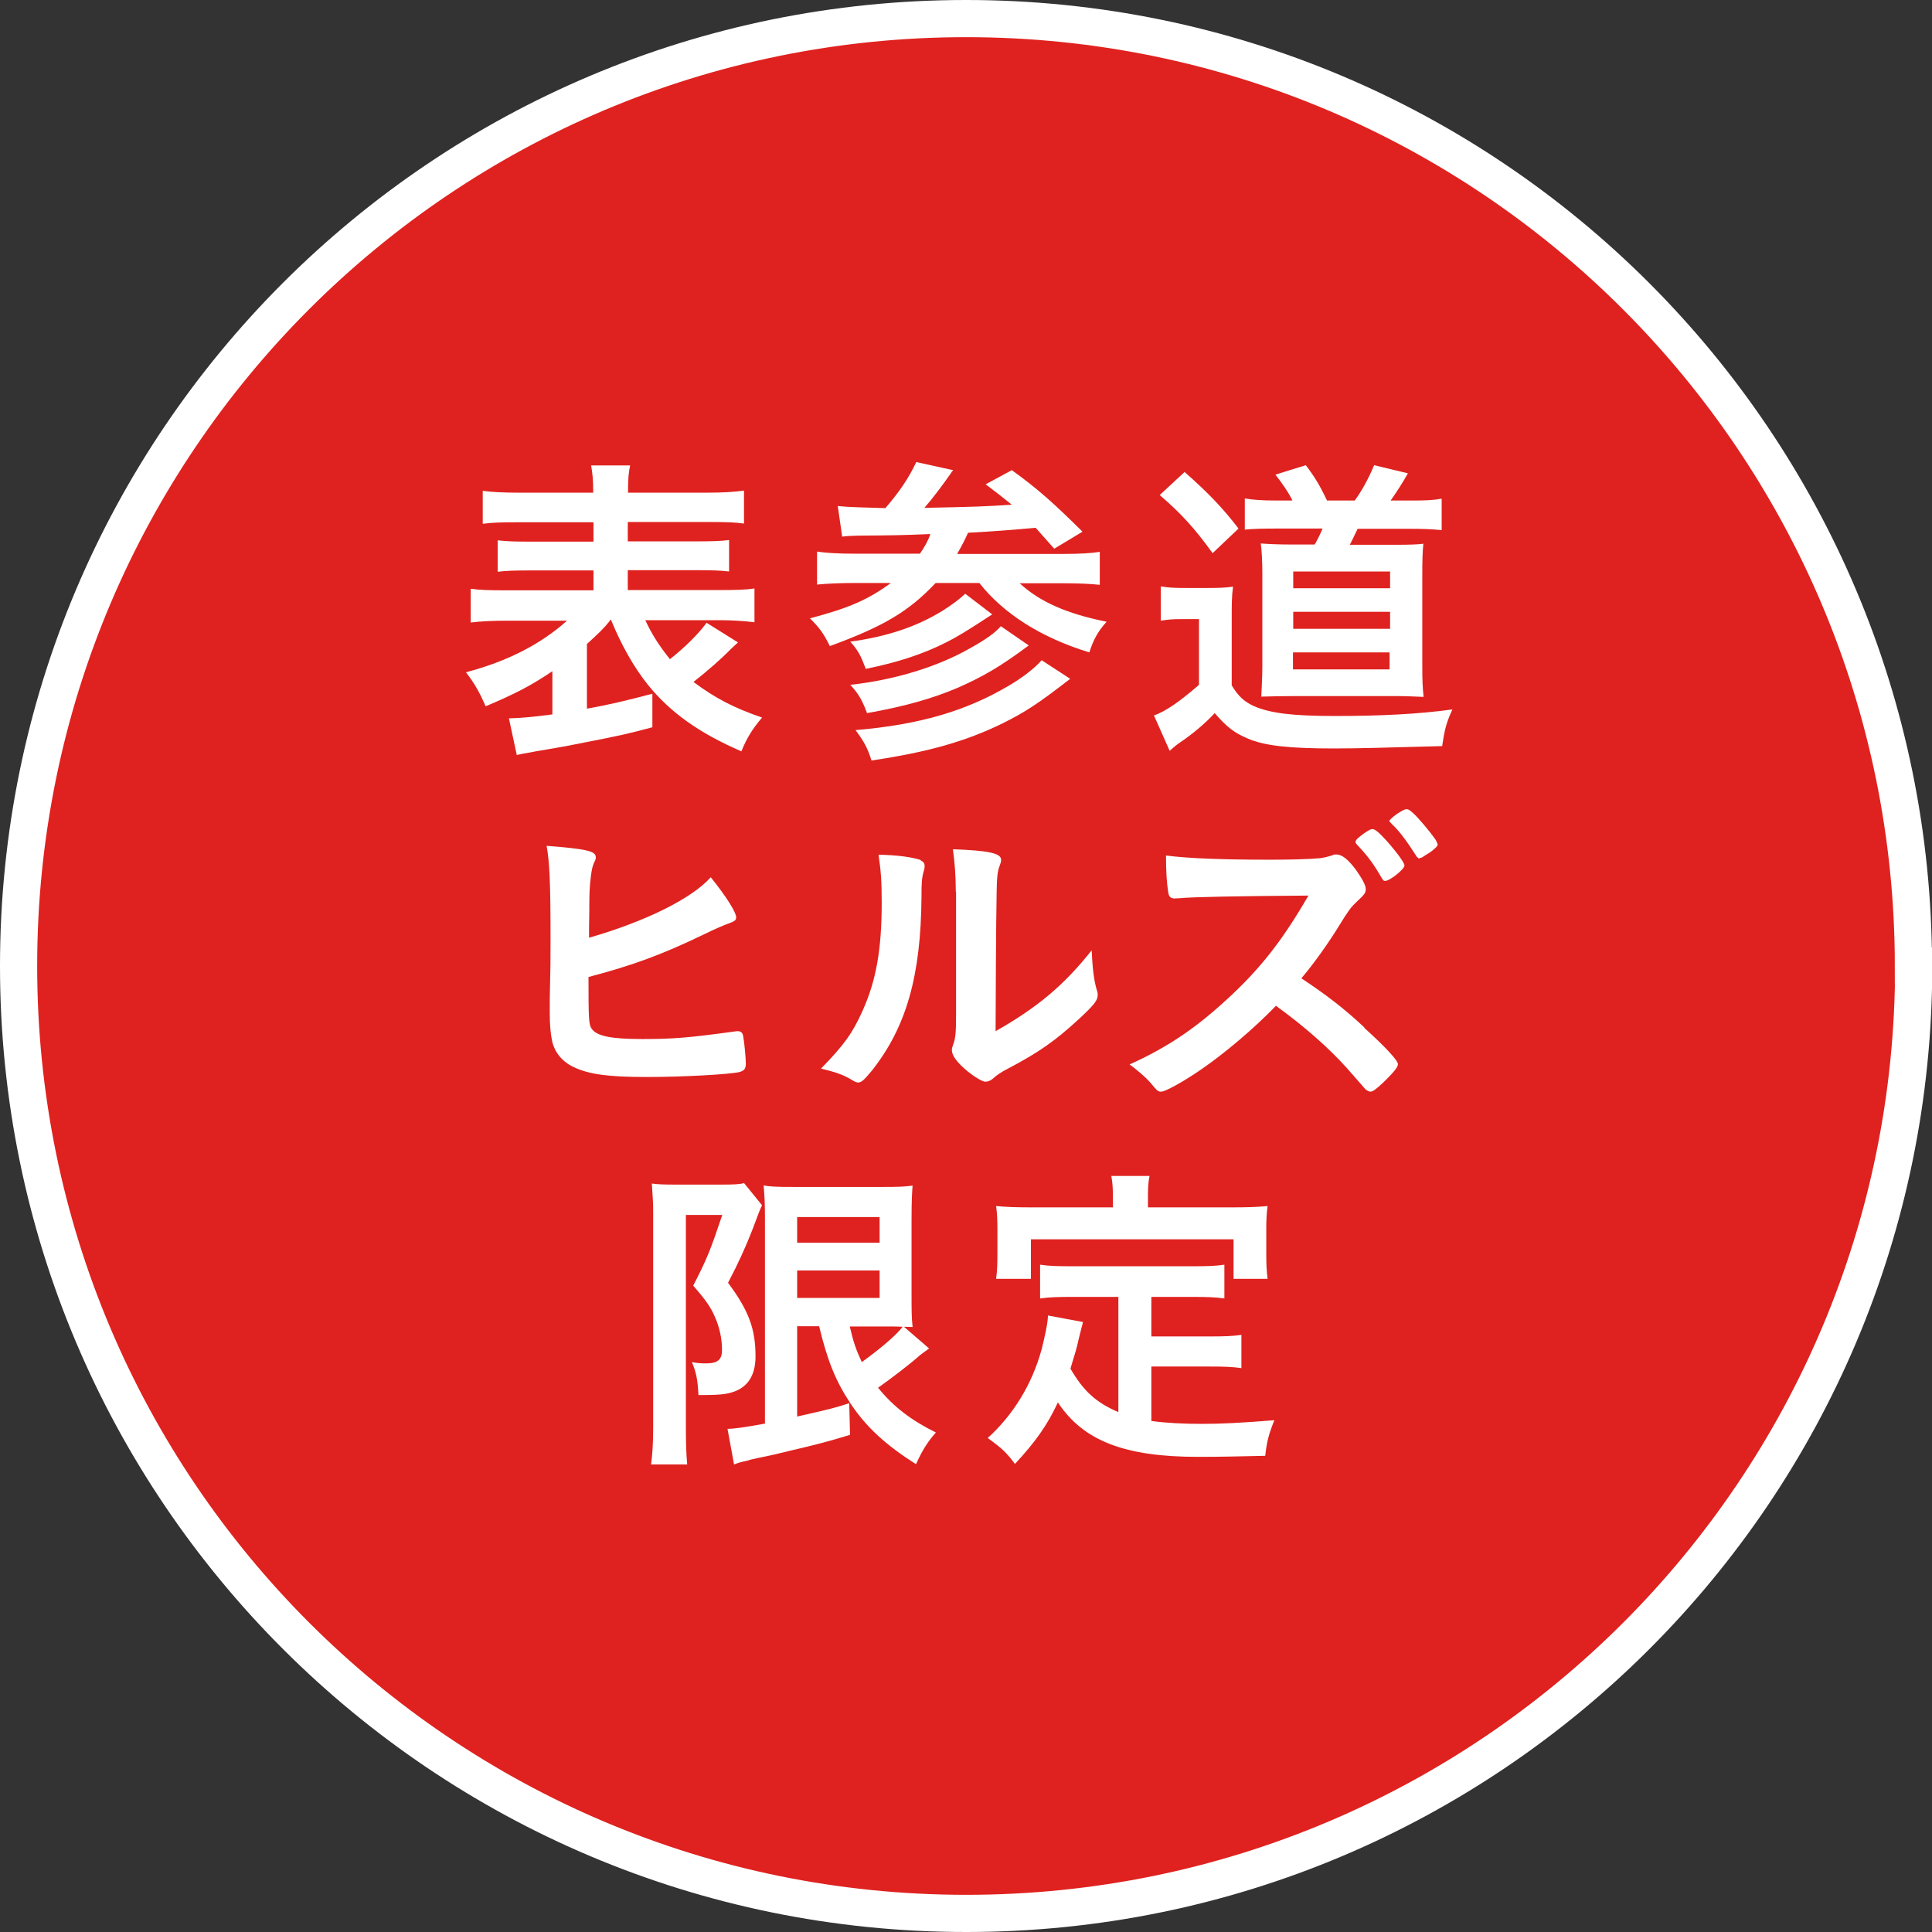 <?xml version="1.0" encoding="UTF-8"?><svg id="_レイヤー_2" xmlns="http://www.w3.org/2000/svg" viewBox="0 0 73.8 73.8"><rect x="0" y="0" width="73.8" height="73.8" fill="#333333" stroke="none"/><g id="_レイヤー_1-2"><path d="m73.1,36.9c0,19.99-16.2,36.19-36.19,36.19S.71,56.89.71,36.9,16.91.71,36.9.71s36.19,16.2,36.19,36.19" style="fill:#df221f; stroke-width:0px;"/><path d="m73.1,36.9c0,19.99-16.2,36.19-36.19,36.19S.71,56.89.71,36.9,16.91.71,36.9.71s36.19,16.2,36.19,36.19Z" style="fill:none; stroke:#fff; stroke-miterlimit:10; stroke-width:1.42px;"/><path d="m23.31,23.7c-.28.34-.41.46-.89.9v2.47c.85-.15,1.47-.3,2.5-.57v1.28c-.89.24-1.2.31-2.53.57-.8.16-.85.17-1.51.28-.2.04-.39.06-.56.1-.25.04-.46.08-.58.11l-.3-1.4c.46-.01.89-.05,1.66-.15v-1.65c-.82.55-1.41.86-2.55,1.34-.22-.51-.4-.84-.75-1.3,1.59-.42,2.85-1.07,3.86-1.97h-2.28c-.54,0-1,.02-1.4.07v-1.29c.35.05.7.06,1.39.06h3.3v-.76h-2.35c-.7,0-.95.01-1.31.05v-1.2c.35.04.62.05,1.31.05h2.35v-.74h-2.89c-.64,0-1.01.01-1.34.06v-1.26c.38.05.79.07,1.41.07h2.81c0-.51-.03-.75-.08-1.04h1.49c-.06.29-.08.49-.08,1.04h3.01c.65,0,1.06-.03,1.42-.08v1.26c-.33-.05-.71-.06-1.35-.06h-3.09v.74h2.53c.72,0,1-.01,1.34-.05v1.2c-.38-.04-.61-.05-1.34-.05h-2.53v.76s3.46,0,3.46,0c.67,0,1.05-.01,1.38-.06v1.29c-.4-.05-.85-.08-1.38-.08h-2.79c.23.5.5.94.94,1.49.6-.47,1.12-1,1.4-1.39l1.2.75q-.09.08-.28.26c-.35.36-.85.8-1.42,1.25.83.62,1.54.99,2.62,1.36-.39.46-.59.8-.79,1.29-1.62-.7-2.72-1.49-3.57-2.54-.55-.69-1.01-1.51-1.41-2.48h-.07Z" style="fill:#fff; stroke-width:0px;"/><path d="m31.99,19.33c.38.04,1.06.06,1.83.08.55-.64.9-1.16,1.18-1.76l1.41.31c-.05.06-.07.08-.11.15-.28.4-.65.9-.99,1.29,1.91-.04,2.26-.05,3.34-.12-.37-.3-.51-.41-1-.78l1-.54c.99.71,1.62,1.28,2.7,2.35l-1.08.65q-.54-.61-.71-.8c-.74.07-1.61.14-2.58.19-.15.32-.24.5-.42.81h4.03c.67,0,1.12-.03,1.42-.08v1.26c-.38-.04-.79-.06-1.41-.06h-1.65c.77.71,1.79,1.16,3.32,1.47-.32.36-.49.65-.66,1.17-1.84-.56-3.28-1.48-4.2-2.65h-1.67c-1.04,1.1-2,1.66-4.04,2.41-.25-.5-.39-.69-.76-1.06,1.51-.4,2.21-.71,3.09-1.35h-1.39c-.54,0-1.03.02-1.43.06v-1.26c.34.05.78.08,1.41.08h2.52c.18-.26.31-.49.4-.75-1.17.05-1.5.05-2.75.06-.24.01-.44.01-.62.04l-.17-1.18Zm7.3,5.33c-1.09.81-1.71,1.17-2.7,1.61-.97.41-2,.71-3.47.97-.2-.53-.33-.74-.64-1.08,1.71-.19,3.34-.69,4.58-1.4.61-.34.97-.6,1.17-.84l1.06.73Zm-1.39-1.19c-1.01.66-1.33.85-1.74,1.06-.91.46-1.86.77-3.09,1.02-.19-.51-.29-.7-.59-1.04,1.4-.19,2.54-.57,3.54-1.19.34-.21.69-.48.85-.64l1.02.78Zm2.98,2.46c-1.24.96-1.7,1.26-2.58,1.7-1.41.69-2.85,1.1-5.01,1.42-.15-.48-.29-.73-.61-1.16,2.44-.21,4.2-.72,5.86-1.7.51-.3.98-.66,1.25-.97l1.09.71Z" style="fill:#fff; stroke-width:0px;"/><path d="m44.35,22.4c.3.05.49.06.95.06h.89c.36,0,.64-.01.91-.05-.05.39-.05.64-.05,1.3v2.47c.26.43.48.62.84.79.62.27,1.45.38,3.1.38,1.74,0,3.17-.07,4.49-.25-.23.5-.3.77-.39,1.4-2.2.06-3.21.09-4.14.09-1.71,0-2.64-.1-3.29-.38-.52-.22-.8-.44-1.26-.97-.36.39-.83.79-1.38,1.16-.14.1-.19.15-.34.28l-.6-1.35c.45-.16.97-.52,1.72-1.17v-2.51h-.66c-.34,0-.49.01-.8.06v-1.3Zm.9-4.37c.91.8,1.47,1.39,2.06,2.16l-.99.94c-.71-.98-1.2-1.51-2.02-2.22l.95-.88Zm4.12,1.09c-.16-.33-.39-.65-.65-.99l1.16-.36c.34.45.53.76.81,1.35h1.06c.29-.4.53-.85.74-1.35l1.29.31c-.2.36-.46.76-.66,1.04h.76c.56,0,.85-.01,1.19-.07v1.2c-.4-.04-.74-.05-1.19-.05h-2.02c-.18.36-.2.43-.3.61h1.73c.54,0,.86-.01,1.08-.04-.03.31-.04.64-.04,1.14v3.55c0,.48.01.8.05,1.16-.33-.01-.64-.03-.91-.03h-4.18c-.36,0-.67.01-1.11.02.01-.3.04-.72.04-1.14v-3.59c0-.39-.02-.85-.06-1.12.27.02.64.04,1.17.04h.89c.16-.29.19-.35.3-.61h-1.76c-.56,0-.9.01-1.21.04v-1.19c.29.05.64.08,1.24.08h.6Zm.02,6.45h3.69v-.65h-3.69v.65Zm.01-3.1h3.7v-.64h-3.7v.64Zm0,1.55h3.7v-.65h-3.7v.65Z" style="fill:#fff; stroke-width:0px;"/><path d="m22.59,39.28c.19.3.75.41,1.95.41,1.18,0,1.78-.05,3.53-.29.04-.01.08-.01.11-.01.12,0,.19.06.21.2.04.2.1.83.1,1.04,0,.19-.06.27-.24.32-.39.09-2.14.19-3.56.19-1.45,0-2.19-.1-2.78-.38-.44-.21-.72-.56-.82-.99-.06-.31-.09-.59-.09-1.09v-.49c.03-1.31.03-1.48.03-2.34,0-2.16-.04-2.94-.15-3.54,1.54.12,1.88.2,1.88.44,0,.06-.01.09-.08.23-.04.09-.08.25-.11.5-.05.38-.06.66-.06,1.34-.01.47-.01.81-.01,1,2.16-.62,3.93-1.5,4.65-2.31.61.76.97,1.34.97,1.53,0,.11-.05.15-.3.24-.17.06-.5.2-.99.44-1.54.74-2.64,1.15-4.35,1.6,0,1.56.01,1.8.11,1.96" style="fill:#fff; stroke-width:0px;"/><path d="m35.17,32.87c.1.04.15.11.15.21,0,.05,0,.08-.03.18-.08.27-.09.47-.09.97-.02,3.05-.58,5-1.89,6.66-.29.35-.4.46-.53.46-.05,0-.11-.02-.21-.08-.34-.21-.65-.32-1.21-.45.86-.88,1.2-1.34,1.58-2.19.53-1.17.74-2.36.74-4.15,0-.83-.03-1.2-.12-1.83.7.01,1.27.09,1.61.2m1.34,1.21c0-.61-.04-1.1-.11-1.62,1.35.05,1.84.15,1.84.4,0,.08-.01.11-.06.25-.04.08-.08.28-.09.46q-.04.34-.06,5.84c1.59-.9,2.62-1.76,3.67-3.09.03.65.08,1.12.19,1.5.04.11.04.15.04.21,0,.2-.12.36-.7.9-.92.85-1.55,1.29-2.71,1.9-.27.14-.44.25-.59.39-.09.08-.2.12-.29.12-.15,0-.6-.3-.92-.61-.25-.25-.36-.44-.36-.6,0-.06.01-.1.05-.21.09-.24.11-.46.11-1.15v-4.69Z" style="fill:#fff; stroke-width:0px;"/><path d="m52.11,39.26c.8.72,1.29,1.25,1.29,1.39,0,.11-.16.31-.55.69-.29.27-.41.36-.5.36-.05,0-.11-.03-.19-.09q-.14-.16-.71-.81c-.69-.77-1.62-1.59-2.71-2.38-.83.86-1.94,1.8-2.84,2.42-.71.49-1.39.86-1.54.86-.12,0-.14-.01-.44-.37-.17-.19-.46-.44-.77-.67,1.44-.65,2.5-1.37,3.69-2.46,1.29-1.18,2.14-2.26,3.14-3.99q-4.22.03-4.91.1c-.15.01-.17.01-.2.01-.14,0-.21-.06-.24-.2-.06-.4-.09-.77-.09-1.44.85.11,2.17.16,3.99.16.74,0,1.51-.02,1.92-.06.16-.03.19-.03.45-.11.05-.03.07-.03.15-.03.21,0,.44.18.74.58.24.34.38.59.38.74s-.04.2-.36.5c-.2.19-.29.3-.67.92-.38.62-.95,1.43-1.43,1.99.98.65,1.64,1.16,2.41,1.88m.66-5.71c-.29-.51-.53-.84-.93-1.26q-.07-.07-.07-.11c0-.08.07-.15.29-.31.19-.14.29-.19.35-.19.1,0,.24.11.54.44.4.45.69.85.69.95,0,.14-.56.59-.74.59-.05,0-.08-.02-.12-.1m1.75-.94c-.09.06-.19.12-.23.15-.01,0-.02,0-.06.01t-.04.03s-.08-.04-.12-.12c-.38-.59-.64-.94-.94-1.22t-.08-.09c0-.1.54-.47.65-.46.09,0,.12.03.26.15.21.19.62.68.84.99.03.04.06.1.1.21,0,.06-.15.21-.39.36" style="fill:#fff; stroke-width:0px;"/><path d="m24.95,46.32c0-.36-.01-.52-.05-1.11.2.03.45.04.88.04h1.76c.49,0,.74-.01.88-.06l.69.85c-.07.14-.12.26-.36.91-.26.67-.54,1.29-.94,2.05.79,1.06,1.05,1.76,1.05,2.81,0,.72-.29,1.17-.85,1.36-.3.1-.6.12-1.33.12-.03-.58-.08-.85-.25-1.26.17.04.39.05.53.05.46,0,.62-.14.62-.52,0-.41-.09-.84-.26-1.23-.17-.4-.36-.67-.84-1.22.53-1.03.66-1.36,1.11-2.7h-1.39v8.15c0,.5.01.95.05,1.38h-1.38c.05-.36.08-.83.08-1.38v-8.24Zm5.5,4.35v3.44c1.22-.28,1.35-.3,1.99-.51l.03,1.21c-.89.27-1.24.36-2.35.62-.5.12-.55.14-1.2.27q-.28.06-.39.1c-.25.05-.36.09-.49.14l-.25-1.36c.25,0,.67-.06,1.43-.2v-7.81c0-.56-.01-.83-.05-1.29.24.05.51.06,1.15.06h3.42c.6,0,.79-.01,1.12-.05-.02.26-.04.55-.04,1.32v2.79c0,.67,0,.9.04,1.29q-.25-.01-.33-.01l.96.83s-.24.18-.34.25c-.34.31-1.11.9-1.61,1.25.6.74,1.28,1.25,2.21,1.71-.31.35-.51.66-.76,1.21-1.15-.73-1.9-1.41-2.51-2.33-.56-.85-.87-1.61-1.19-2.94h-.85Zm0-1.09h3.15v-1.05h-3.15v1.05Zm0-2.11h3.15v-.98h-3.15v.98Zm2.01,3.2c.14.6.24.89.46,1.36.71-.51,1.34-1.05,1.56-1.35-.17-.01-.39-.01-.59-.01h-1.44Z" style="fill:#fff; stroke-width:0px;"/><path d="m42.71,49.54h-1.76c-.52,0-.88.01-1.22.06v-1.29c.33.05.66.06,1.22.06h4.59c.58,0,.9-.01,1.23-.06v1.29c-.33-.05-.69-.06-1.23-.06h-1.56s0,1.51,0,1.51h2.25c.55,0,.86-.01,1.19-.06v1.27c-.35-.05-.66-.06-1.19-.06h-2.25s0,2.08,0,2.08c.6.08,1.24.11,1.96.11s1.5-.04,2.74-.14c-.2.49-.29.8-.35,1.36-.96.02-1.64.04-2.56.04-2.81,0-4.39-.61-5.36-2.08-.4.86-.85,1.5-1.64,2.35-.33-.44-.49-.59-1.04-.99.97-.88,1.69-2.04,2.06-3.39.12-.48.24-1.02.24-1.29l1.34.25c-.05.19-.06.22-.18.71-.05.25-.1.41-.3,1.07.49.85.98,1.3,1.83,1.66v-4.42Zm-.2-3.86c0-.3-.01-.5-.06-.76h1.46c-.05.26-.06.44-.06.75v.45h3.24c.49,0,.91-.01,1.33-.05-.04.29-.05.55-.05.89v.94c0,.36.01.64.05.95h-1.3v-1.51h-7.74s0,1.51,0,1.51h-1.33c.04-.29.05-.55.05-.95v-.94c0-.31-.01-.62-.05-.89.41.04.84.05,1.34.05h3.12v-.44Z" style="fill:#fff; stroke-width:0px;"/></g></svg>